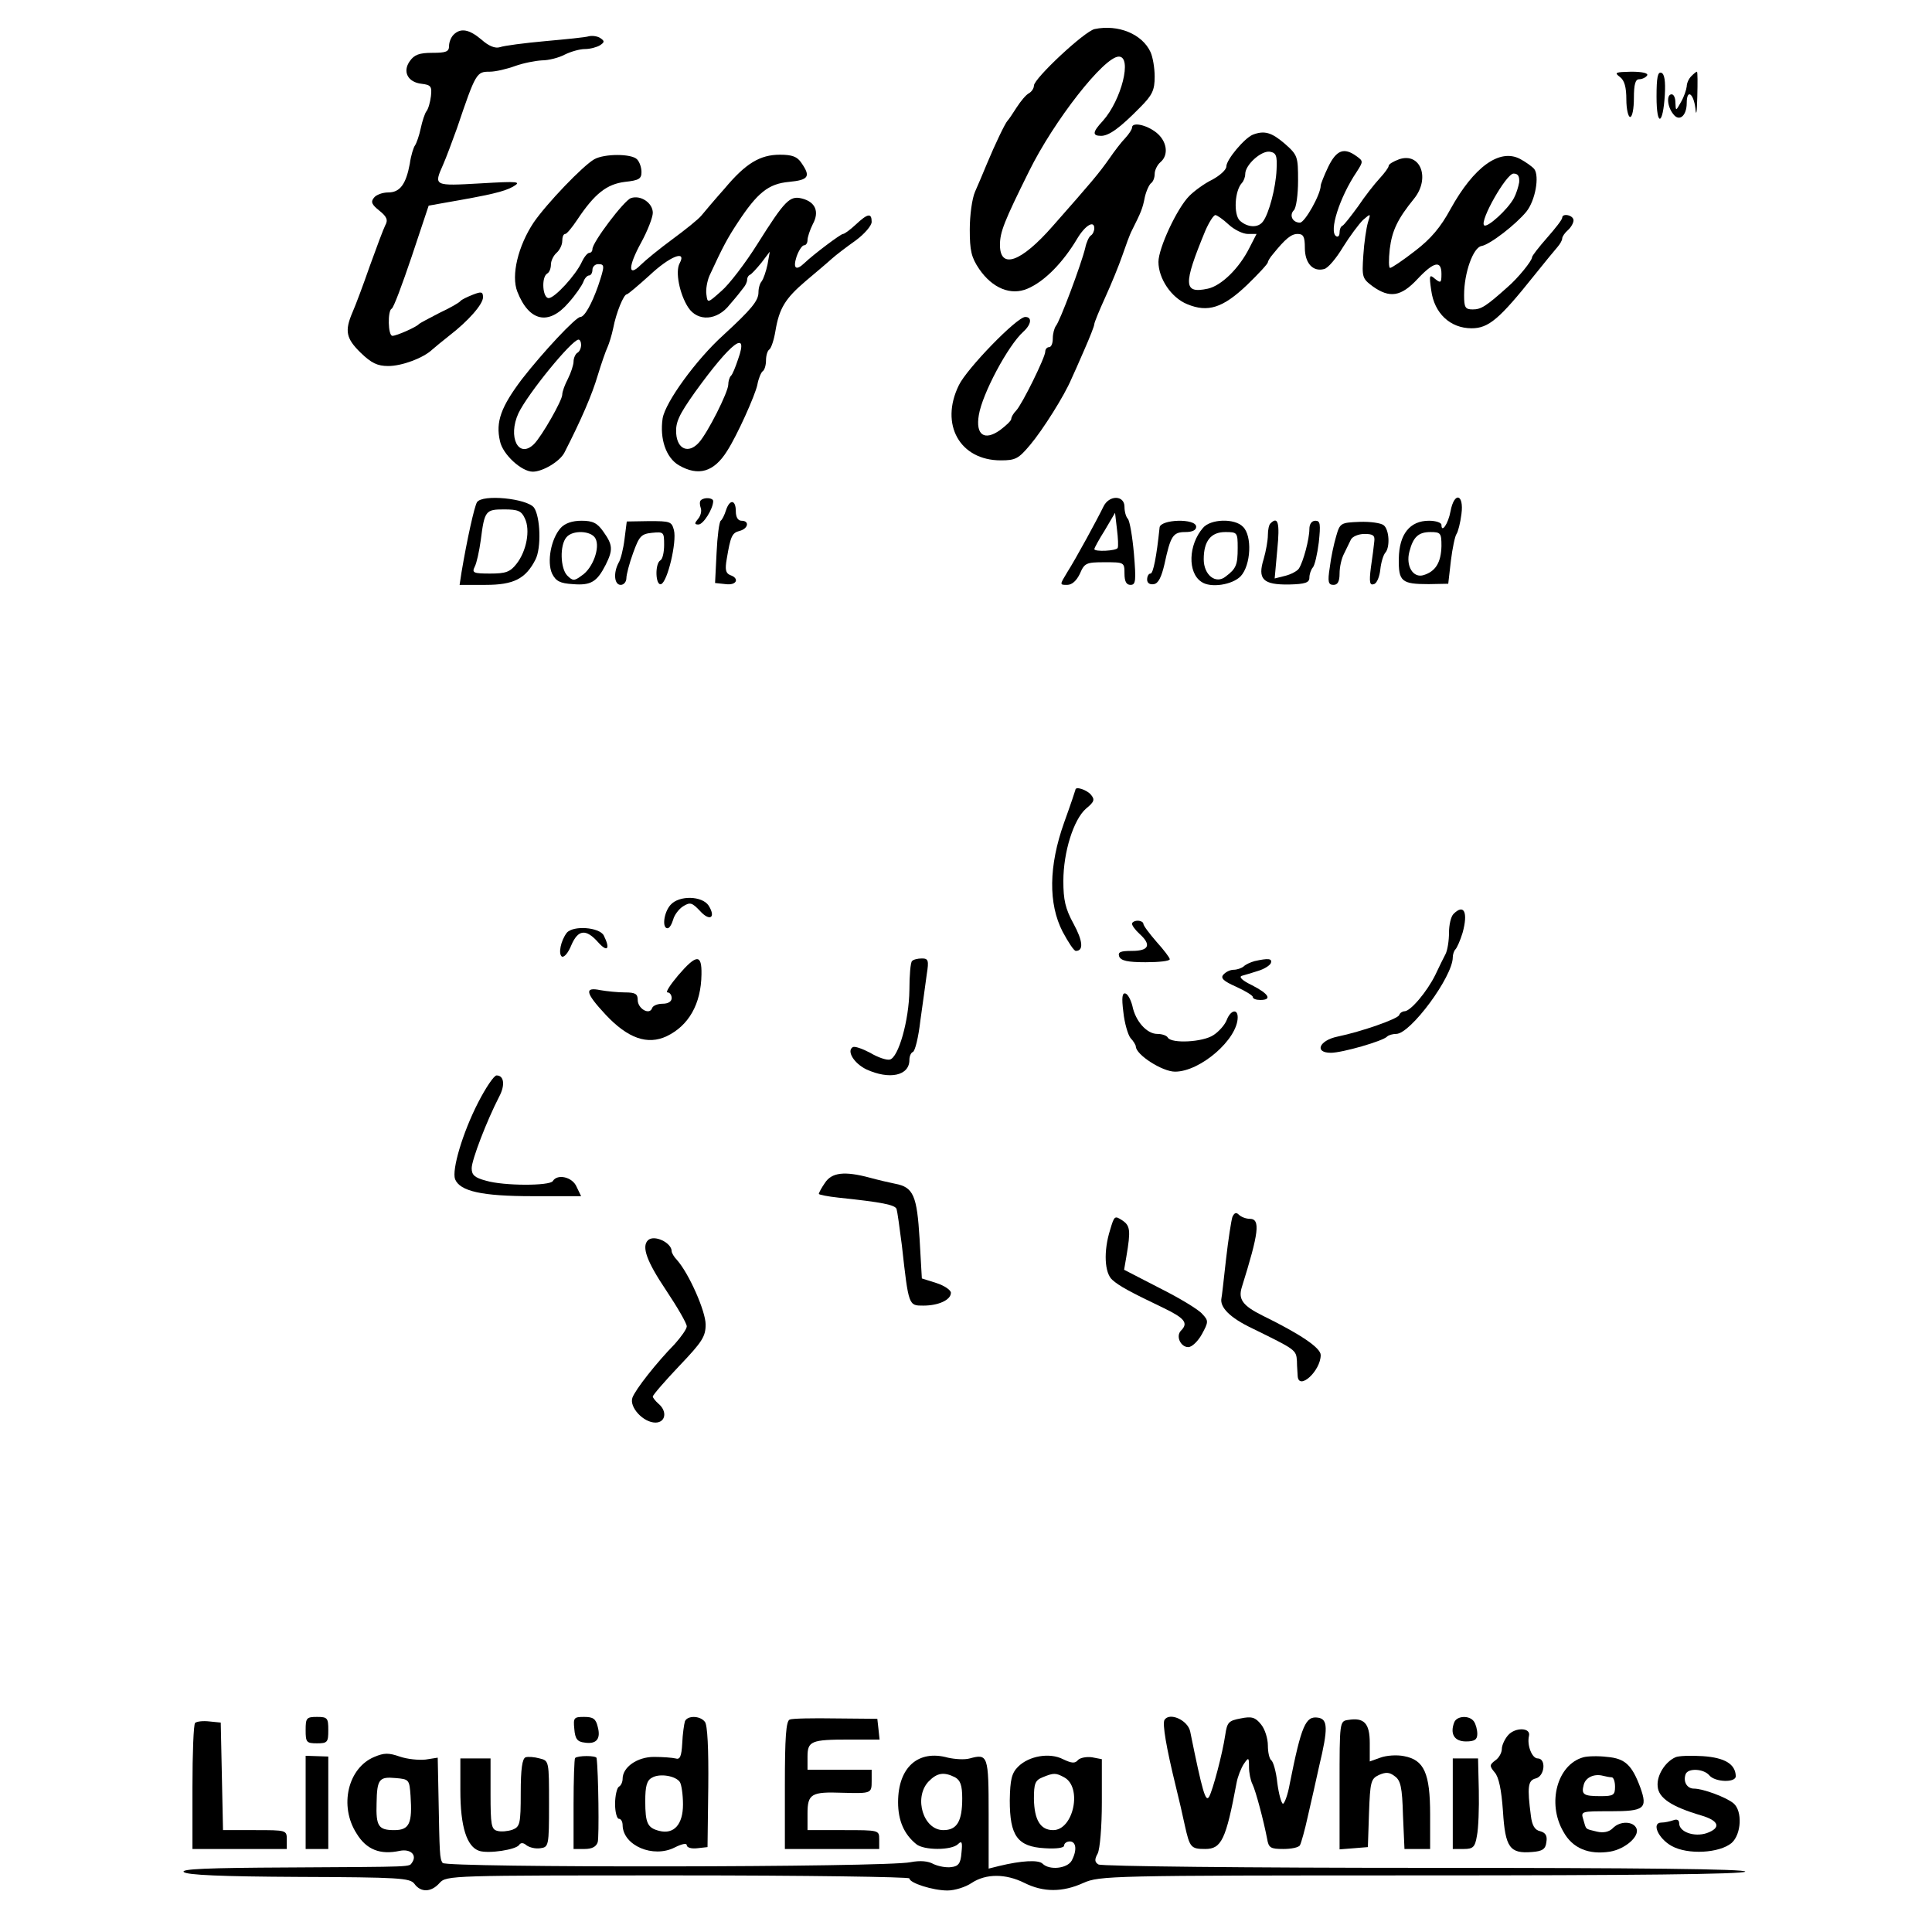 <?xml version="1.0" standalone="no"?>
<!DOCTYPE svg PUBLIC "-//W3C//DTD SVG 20010904//EN"
 "http://www.w3.org/TR/2001/REC-SVG-20010904/DTD/svg10.dtd">
<svg version="1.0" xmlns="http://www.w3.org/2000/svg"
 width="512pt" height="512pt" viewBox="0 0 512 512"
 preserveAspectRatio="xMidYMid meet">
<g transform="translate(0,512) scale(0.1,-0.1)"
fill="#000000" stroke="none">
<path d="M2901 5043 c-26 -5 -161 -131 -161 -150 0 -7 -6 -16 -13 -20 -8 -4
-22 -21 -33 -38 -10 -16 -21 -32 -24 -35 -6 -6 -33 -62 -55 -115 -9 -22 -23
-55 -31 -73 -8 -18 -14 -63 -14 -100 0 -56 4 -74 25 -105 35 -51 84 -71 128
-52 45 19 94 69 132 133 21 35 45 49 45 27 0 -7 -4 -16 -9 -19 -5 -3 -12 -18
-15 -33 -10 -42 -68 -197 -78 -207 -4 -6 -8 -20 -8 -33 0 -13 -4 -23 -10 -23
-5 0 -10 -5 -10 -12 0 -15 -61 -139 -77 -156 -7 -7 -13 -17 -13 -22 0 -5 -14
-18 -30 -30 -41 -29 -65 -13 -56 40 9 56 77 184 118 221 21 19 24 39 5 39 -22
0 -155 -137 -176 -181 -51 -104 3 -199 111 -199 39 0 47 4 78 41 33 39 91 131
109 174 5 11 21 46 35 79 14 32 26 62 26 67 0 4 13 36 29 71 16 35 36 84 45
110 9 26 20 57 26 68 24 48 28 57 34 88 4 17 12 34 17 37 5 4 9 14 9 24 0 10
7 24 15 31 23 19 18 56 -11 79 -27 21 -64 28 -64 13 0 -5 -8 -17 -18 -28 -10
-10 -29 -35 -42 -54 -29 -41 -46 -61 -150 -179 -84 -96 -140 -116 -140 -50 0
34 11 62 77 195 66 134 199 304 238 304 36 0 7 -115 -42 -170 -28 -30 -29 -40
-5 -40 21 0 50 21 103 75 33 33 39 46 39 82 0 23 -5 52 -11 65 -22 48 -86 74
-148 61z"/>
<path d="M1202 5028 c-7 -7 -12 -20 -12 -30 0 -15 -8 -18 -44 -18 -35 0 -48
-5 -60 -22 -20 -28 -5 -56 31 -60 25 -3 28 -7 25 -33 -2 -16 -7 -34 -12 -40
-4 -5 -11 -26 -15 -45 -4 -19 -11 -39 -15 -45 -4 -5 -11 -27 -14 -49 -10 -54
-26 -76 -57 -76 -15 0 -32 -6 -38 -14 -9 -11 -6 -18 14 -34 20 -16 24 -25 16
-39 -5 -10 -23 -58 -41 -108 -17 -49 -38 -105 -46 -123 -21 -49 -17 -69 22
-107 28 -27 44 -35 73 -35 36 0 93 21 117 44 7 6 26 22 44 36 52 40 90 84 90
102 0 15 -4 16 -27 7 -15 -6 -30 -13 -33 -17 -3 -4 -27 -18 -55 -31 -27 -14
-52 -27 -55 -30 -7 -8 -59 -31 -70 -31 -12 0 -13 67 -2 72 5 2 28 64 53 138
l45 135 39 7 c127 22 160 30 184 43 24 14 16 15 -86 9 -123 -7 -124 -7 -99 49
8 18 24 61 37 97 50 148 52 150 87 150 15 0 45 7 67 15 22 8 54 14 71 15 18 0
45 7 60 15 16 8 40 15 54 15 14 0 32 5 40 10 12 8 13 11 1 19 -7 5 -21 7 -30
5 -9 -3 -61 -8 -116 -13 -55 -5 -109 -12 -120 -16 -13 -4 -30 3 -49 20 -32 27
-55 32 -74 13z"/>
<path d="M4293 4916 c12 -9 17 -27 17 -60 0 -25 5 -46 10 -46 6 0 10 23 10 50
0 37 4 50 14 50 8 0 18 5 21 10 4 6 -12 10 -42 10 -42 -1 -46 -2 -30 -14z"/>
<path d="M4390 4864 c0 -81 17 -77 22 5 2 36 -1 55 -9 58 -10 4 -13 -13 -13
-63z"/>
<path d="M4482 4918 c-7 -7 -12 -19 -12 -27 -1 -9 -7 -27 -15 -41 -14 -25 -14
-25 -15 -2 0 12 -4 22 -10 22 -14 0 -12 -32 4 -52 16 -22 36 -5 36 29 0 38 18
26 23 -14 2 -23 4 -12 5 30 1 37 1 67 -1 67 -2 0 -8 -5 -15 -12z"/>
<path d="M3320 4763 c-22 -9 -70 -66 -70 -84 0 -9 -17 -24 -37 -35 -21 -10
-48 -30 -61 -43 -33 -33 -82 -139 -82 -175 0 -44 34 -95 76 -112 55 -23 95
-10 159 51 30 29 55 56 55 60 0 3 6 13 13 21 34 42 49 54 66 54 15 0 19 -7 19
-37 0 -40 21 -64 51 -56 10 2 32 28 50 58 18 29 42 61 53 72 21 18 21 18 13
-7 -4 -14 -10 -53 -12 -86 -4 -59 -3 -62 25 -83 45 -32 75 -27 118 19 44 47
64 51 64 14 0 -24 -2 -25 -17 -13 -15 13 -16 10 -10 -31 8 -60 50 -100 107
-100 45 0 74 25 165 139 28 35 56 69 63 77 6 7 12 17 12 22 0 5 7 15 15 22 8
7 15 19 15 26 0 14 -30 20 -30 7 0 -5 -18 -28 -40 -53 -22 -25 -40 -48 -40
-52 0 -9 -37 -55 -65 -79 -57 -51 -70 -59 -92 -59 -20 0 -23 5 -23 38 0 59 24
126 46 130 23 4 91 57 119 91 24 30 35 94 21 113 -6 7 -23 19 -38 27 -54 28
-122 -21 -184 -133 -26 -48 -52 -79 -94 -111 -32 -25 -62 -45 -66 -45 -4 0 -4
22 -1 50 6 49 21 80 64 133 44 54 18 124 -39 105 -16 -6 -28 -13 -28 -18 0 -4
-11 -19 -24 -33 -13 -14 -39 -47 -57 -74 -19 -26 -37 -49 -41 -51 -5 -2 -8
-10 -8 -18 0 -9 -4 -13 -9 -10 -20 12 9 103 54 170 18 28 18 29 0 42 -33 24
-53 17 -75 -28 -11 -23 -20 -46 -20 -50 0 -23 -42 -98 -55 -98 -20 0 -29 20
-16 33 6 6 11 41 11 78 0 64 -1 68 -35 98 -35 30 -54 36 -85 24z m63 -93 c-2
-47 -20 -116 -36 -137 -13 -18 -42 -16 -62 3 -16 17 -13 78 6 99 5 5 9 16 9
24 0 24 42 62 65 59 17 -3 20 -10 18 -48z m643 -33 c-2 -12 -8 -31 -14 -42
-16 -30 -71 -80 -79 -72 -12 12 59 137 78 137 12 0 16 -7 15 -23z m-770 -112
c15 -14 38 -25 51 -25 l23 0 -19 -37 c-27 -54 -74 -100 -110 -108 -65 -14 -66
10 -7 153 10 23 22 42 27 42 4 0 20 -11 35 -25z"/>
<path d="M1575 4698 c-30 -17 -126 -117 -161 -168 -41 -62 -60 -140 -43 -183
31 -79 83 -91 136 -29 18 20 35 45 39 55 3 9 10 17 15 17 5 0 9 7 9 15 0 8 7
15 15 15 18 0 18 -4 0 -58 -17 -48 -36 -82 -47 -82 -12 0 -99 -93 -155 -165
-55 -73 -70 -113 -58 -164 7 -35 57 -81 87 -81 26 0 72 27 84 51 44 86 73 153
88 204 10 33 22 67 26 75 4 9 11 31 15 50 8 42 28 90 36 90 3 0 30 23 60 50
54 51 100 69 80 32 -12 -22 0 -82 23 -117 25 -38 77 -35 110 8 15 17 31 37 36
44 6 7 10 16 10 22 0 5 3 11 8 13 4 2 17 16 30 32 l22 29 -6 -34 c-4 -19 -11
-38 -15 -44 -5 -5 -9 -18 -9 -30 0 -22 -19 -45 -93 -113 -72 -65 -154 -178
-161 -221 -8 -54 9 -104 43 -124 52 -30 93 -18 128 38 27 42 74 147 80 175 3
17 10 33 14 36 5 3 9 16 9 29 0 13 4 26 9 29 5 4 12 25 16 49 10 60 26 86 80
132 26 22 57 48 69 59 11 10 40 32 64 49 23 17 42 39 42 49 0 24 -10 23 -42
-7 -15 -14 -30 -25 -34 -25 -6 0 -78 -54 -102 -77 -23 -22 -31 -14 -21 17 6
17 15 30 20 30 5 0 9 6 9 14 0 7 6 26 14 42 18 33 7 59 -29 68 -32 8 -45 -5
-118 -121 -32 -51 -75 -107 -95 -124 -37 -33 -37 -33 -40 -9 -2 12 2 35 8 49
36 78 48 100 75 141 52 79 81 103 136 108 52 5 58 14 33 50 -11 17 -25 22 -57
22 -53 0 -91 -23 -147 -90 -25 -28 -52 -60 -61 -71 -8 -10 -43 -38 -77 -63
-34 -25 -72 -56 -84 -68 -34 -34 -34 -5 1 59 17 31 31 67 31 79 0 26 -32 48
-58 39 -18 -6 -102 -117 -102 -135 0 -6 -4 -10 -8 -10 -5 0 -14 -11 -20 -24
-16 -35 -72 -96 -88 -96 -16 0 -20 55 -4 65 6 3 10 14 10 24 0 10 7 24 15 31
8 7 15 21 15 31 0 11 3 19 8 19 4 0 18 17 32 38 46 69 78 94 126 100 37 4 44
8 44 26 0 12 -5 27 -12 34 -15 15 -86 15 -113 0z m-35 -492 c0 -8 -4 -18 -10
-21 -5 -3 -10 -14 -10 -23 0 -9 -7 -30 -15 -46 -8 -15 -15 -34 -15 -42 0 -15
-54 -110 -75 -131 -41 -40 -70 19 -41 82 25 52 140 193 159 195 4 0 7 -6 7
-14z m416 -38 c-7 -21 -15 -41 -19 -44 -4 -4 -7 -15 -7 -23 0 -20 -55 -129
-78 -154 -27 -30 -57 -18 -60 24 -2 29 6 48 50 110 96 133 143 168 114 87z"/>
<path d="M1264 3789 c-7 -12 -26 -97 -41 -186 l-5 -33 69 0 c74 0 106 16 132
67 16 31 13 114 -4 138 -19 24 -137 36 -151 14z m127 -43 c15 -31 4 -87 -22
-120 -17 -22 -29 -26 -70 -26 -44 0 -49 2 -41 18 5 9 12 41 16 70 10 79 13 82
62 82 37 0 46 -4 55 -24z"/>
<path d="M1857 3794 c-3 -3 -3 -12 0 -20 3 -8 0 -21 -7 -29 -10 -12 -10 -15 1
-15 13 0 39 42 39 62 0 9 -24 11 -33 2z"/>
<path d="M2924 3777 c-16 -33 -73 -138 -96 -174 -20 -33 -20 -33 0 -33 13 0
25 11 34 30 12 28 17 30 65 30 52 0 53 0 53 -30 0 -21 5 -30 16 -30 14 0 15
11 9 83 -4 45 -11 86 -16 92 -5 5 -9 19 -9 32 0 31 -41 32 -56 0z m38 -109
c-3 -8 -62 -11 -62 -3 0 2 12 25 28 50 l27 46 5 -43 c3 -24 4 -46 2 -50z"/>
<path d="M3844 3765 c-6 -33 -24 -59 -24 -36 0 6 -15 11 -33 11 -51 0 -79 -36
-80 -100 -1 -61 7 -68 79 -68 l52 1 7 61 c4 33 11 66 15 71 4 6 10 29 13 53 7
53 -19 60 -29 7z m-24 -92 c-1 -43 -15 -67 -47 -77 -28 -9 -48 24 -38 62 10
39 24 52 56 52 27 0 29 -3 29 -37z"/>
<path d="M1924 3768 c-4 -13 -10 -25 -14 -28 -4 -3 -9 -41 -11 -85 l-4 -80 28
-3 c29 -4 38 15 12 24 -12 5 -14 15 -9 43 10 60 14 69 34 74 23 6 27 27 5 27
-9 0 -15 9 -15 25 0 31 -16 33 -26 3z"/>
<path d="M1486 3721 c-26 -29 -37 -90 -23 -121 10 -20 21 -26 55 -28 48 -4 64
6 87 51 20 40 19 53 -6 88 -16 23 -28 29 -58 29 -25 0 -44 -7 -55 -19z m92
-28 c13 -24 -7 -79 -36 -98 -20 -15 -24 -15 -39 0 -18 19 -20 80 -2 101 16 20
66 18 77 -3z"/>
<path d="M1655 3691 c-3 -25 -10 -54 -16 -63 -14 -27 -11 -58 6 -58 8 0 15 8
15 18 0 9 8 40 18 67 16 44 21 50 50 53 31 3 32 2 32 -32 0 -19 -4 -38 -10
-41 -15 -9 -13 -68 2 -63 17 6 42 112 34 143 -6 23 -10 24 -66 24 l-59 -1 -6
-47z"/>
<path d="M3073 3722 c-8 -78 -17 -122 -24 -122 -5 0 -9 -7 -9 -16 0 -9 7 -14
18 -12 12 2 20 19 28 53 16 74 22 85 55 85 19 0 29 5 29 14 0 23 -95 20 -97
-2z"/>
<path d="M3188 3721 c-39 -45 -41 -119 -4 -143 24 -17 82 -8 104 15 27 29 31
107 6 131 -22 23 -86 21 -106 -3z m92 -53 c0 -45 -4 -55 -32 -76 -26 -21 -58
4 -58 46 0 48 19 72 57 72 32 0 33 -1 33 -42z"/>
<path d="M3367 3733 c-4 -3 -7 -17 -7 -31 0 -14 -5 -42 -11 -63 -17 -54 -2
-69 67 -68 43 1 54 5 54 18 0 9 4 21 9 27 5 5 12 35 16 67 5 48 4 57 -9 57
-10 0 -16 -9 -16 -22 0 -26 -16 -87 -28 -105 -4 -6 -20 -15 -36 -19 l-28 -7 7
77 c7 70 2 89 -18 69z"/>
<path d="M3541 3699 c-6 -20 -14 -57 -17 -83 -6 -38 -4 -46 10 -46 11 0 16 9
16 30 0 17 5 40 12 53 6 12 14 29 18 37 4 8 20 15 36 15 23 0 28 -4 26 -20 -1
-11 -5 -42 -9 -69 -5 -39 -3 -48 8 -44 8 2 15 20 17 39 2 19 8 38 13 44 13 14
11 61 -4 73 -7 6 -36 10 -64 9 -50 -2 -52 -3 -62 -38z"/>
<path d="M2850 3027 c0 -1 -13 -40 -30 -87 -41 -115 -42 -215 -4 -289 15 -28
30 -51 35 -51 21 0 19 26 -6 72 -22 40 -27 64 -27 113 0 77 27 163 60 192 22
18 24 24 13 37 -11 13 -41 23 -41 13z"/>
<path d="M1777 2722 c-18 -20 -23 -62 -8 -62 5 0 11 10 15 23 3 12 15 28 26
35 19 12 24 10 45 -12 26 -29 43 -18 23 14 -17 26 -78 28 -101 2z"/>
<path d="M3852 2698 c-7 -7 -12 -29 -12 -50 0 -21 -4 -46 -9 -56 -5 -9 -17
-34 -27 -55 -22 -45 -66 -97 -82 -97 -5 0 -12 -4 -14 -10 -3 -10 -100 -44
-163 -57 -49 -10 -63 -43 -18 -43 30 0 138 31 149 43 4 4 15 7 24 7 38 0 150
152 150 203 0 7 3 17 7 21 4 4 13 24 19 44 15 54 4 78 -24 50z"/>
<path d="M3000 2672 c0 -5 9 -17 20 -27 32 -29 25 -45 -20 -45 -31 0 -38 -3
-34 -15 5 -11 22 -15 70 -15 35 0 64 3 64 8 0 4 -16 25 -35 46 -19 22 -35 43
-35 48 0 4 -7 8 -15 8 -8 0 -15 -4 -15 -8z"/>
<path d="M1502 2648 c-16 -21 -23 -56 -13 -63 6 -3 17 10 25 30 18 42 39 44
71 8 25 -28 33 -18 15 18 -12 22 -81 27 -98 7z"/>
<path d="M1797 2535 c-21 -25 -34 -45 -28 -45 6 0 11 -7 11 -15 0 -9 -9 -15
-24 -15 -13 0 -26 -5 -28 -12 -7 -19 -38 -1 -38 22 0 16 -6 20 -34 20 -18 0
-48 3 -65 6 -43 9 -40 -7 14 -65 59 -63 111 -81 162 -57 58 28 91 85 92 164 1
54 -13 54 -62 -3z"/>
<path d="M2417 2573 c-4 -3 -7 -38 -7 -77 -1 -80 -29 -179 -52 -184 -9 -2 -32
6 -52 18 -21 11 -41 18 -46 15 -17 -10 3 -43 36 -59 61 -28 114 -17 114 25 0
10 4 19 9 21 6 2 15 39 20 83 6 44 14 99 17 123 6 37 4 42 -13 42 -11 0 -23
-3 -26 -7z"/>
<path d="M3325 2573 c-11 -3 -24 -9 -29 -14 -6 -5 -18 -9 -27 -9 -9 0 -21 -6
-27 -13 -8 -9 0 -17 34 -32 24 -11 44 -23 44 -27 0 -5 9 -8 20 -8 32 0 23 16
-22 39 -25 12 -36 22 -27 25 8 2 27 8 43 13 17 5 32 15 34 21 4 12 -7 13 -43
5z"/>
<path d="M2977 2438 c3 -29 12 -60 19 -69 8 -8 14 -19 14 -22 0 -22 70 -67
104 -67 67 0 166 86 166 144 0 24 -19 19 -29 -7 -5 -13 -21 -31 -35 -40 -28
-19 -111 -23 -121 -7 -3 6 -16 10 -28 10 -28 0 -58 34 -66 74 -4 16 -12 31
-18 33 -9 3 -11 -10 -6 -49z"/>
<path d="M1267 2198 c-41 -80 -70 -178 -61 -203 13 -32 71 -45 205 -45 l129 0
-12 25 c-11 26 -51 35 -63 15 -8 -13 -130 -13 -177 1 -30 8 -38 15 -38 33 0
22 40 126 73 190 16 30 13 56 -7 56 -7 0 -29 -33 -49 -72z"/>
<path d="M2186 1985 c-9 -13 -16 -26 -16 -29 0 -2 24 -7 53 -10 115 -12 149
-19 153 -30 2 -6 8 -49 14 -96 18 -162 18 -160 57 -160 40 0 73 15 73 34 0 7
-17 19 -39 26 l-38 12 -6 105 c-7 114 -16 137 -65 146 -15 3 -45 10 -67 16
-67 18 -101 14 -119 -14z"/>
<path d="M3266 1895 c-3 -9 -11 -60 -17 -113 -6 -54 -11 -99 -12 -102 -5 -24
22 -52 81 -80 116 -57 117 -57 119 -87 0 -15 2 -34 2 -40 3 -39 61 14 61 56 0
19 -53 55 -155 105 -52 26 -64 43 -54 75 45 144 50 181 21 181 -10 0 -23 5
-29 11 -7 7 -12 5 -17 -6z"/>
<path d="M2942 1861 c-18 -57 -15 -115 6 -133 18 -16 45 -31 135 -74 56 -27
67 -40 47 -60 -15 -15 -1 -44 19 -44 10 0 26 16 36 34 18 33 18 36 1 54 -9 11
-60 42 -112 68 l-95 49 6 35 c12 70 10 82 -11 96 -20 13 -21 12 -32 -25z"/>
<path d="M1717 1833 c-17 -17 -3 -56 48 -132 30 -45 55 -88 55 -96 0 -7 -15
-28 -32 -47 -48 -49 -104 -120 -112 -142 -9 -25 29 -66 61 -66 27 0 32 30 8
50 -8 7 -15 16 -15 19 0 4 32 41 70 81 61 64 70 78 70 110 0 35 -44 135 -76
171 -8 8 -14 19 -14 23 0 23 -47 45 -63 29z"/>
<path d="M810 535 c0 -32 2 -35 30 -35 28 0 30 3 30 35 0 32 -2 35 -30 35 -28
0 -30 -3 -30 -35z"/>
<path d="M1522 538 c2 -26 8 -34 27 -36 31 -5 44 9 35 42 -5 21 -12 26 -36 26
-27 0 -29 -2 -26 -32z"/>
<path d="M1815 558 c-2 -7 -6 -33 -7 -58 -2 -35 -6 -44 -18 -40 -8 2 -34 4
-57 4 -44 0 -83 -27 -83 -58 0 -8 -4 -18 -10 -21 -5 -3 -10 -24 -10 -46 0 -21
5 -39 10 -39 6 0 10 -8 10 -17 1 -54 81 -88 138 -59 20 10 32 12 32 6 0 -6 12
-10 28 -8 l27 3 2 160 c1 100 -2 164 -9 172 -13 17 -47 17 -53 1z m-13 -161
c4 -7 8 -33 8 -59 0 -53 -24 -80 -63 -70 -31 8 -37 20 -37 79 0 39 4 55 18 62
20 12 63 5 74 -12z"/>
<path d="M2093 563 c-10 -3 -13 -48 -13 -174 l0 -169 125 0 125 0 0 25 c0 25
0 25 -95 25 l-95 0 0 44 c0 52 10 58 92 55 77 -2 78 -2 78 31 l0 30 -85 0 -85
0 0 34 c0 42 9 46 111 46 l80 0 -3 28 -3 27 -110 1 c-60 1 -116 0 -122 -3z"/>
<path d="M3086 562 c-6 -10 5 -74 29 -172 9 -36 20 -84 25 -108 13 -58 16 -62
54 -62 43 0 55 25 83 175 3 17 12 39 19 50 13 19 14 18 14 -8 0 -15 4 -35 9
-45 9 -18 30 -98 39 -145 4 -24 9 -27 43 -27 21 0 41 4 44 10 3 5 13 40 21 77
9 38 22 97 30 133 24 100 23 124 -3 128 -33 5 -44 -20 -75 -175 -5 -29 -14
-53 -18 -53 -4 0 -11 25 -15 55 -3 30 -11 57 -16 60 -5 4 -9 21 -9 39 0 19 -8
44 -18 56 -15 19 -25 22 -54 16 -32 -6 -36 -10 -41 -44 -7 -48 -33 -147 -43
-164 -9 -14 -17 11 -50 174 -7 30 -55 51 -68 30z"/>
<path d="M3573 562 c-23 -3 -23 -5 -23 -173 l0 -170 38 3 37 3 3 90 c3 83 5
91 26 101 18 8 28 8 42 -3 16 -11 20 -30 22 -103 l4 -90 34 0 34 0 0 91 c0
110 -16 145 -69 155 -19 4 -47 2 -63 -4 l-28 -10 0 49 c0 52 -15 68 -57 61z"/>
<path d="M3854 556 c-12 -31 0 -51 31 -51 23 0 30 5 30 20 0 11 -4 26 -9 33
-12 17 -45 15 -52 -2z"/>
<path d="M517 554 c-4 -4 -7 -81 -7 -171 l0 -163 125 0 125 0 0 25 c0 25 -1
25 -85 25 l-84 0 -3 143 -3 142 -30 3 c-17 2 -34 0 -38 -4z"/>
<path d="M3997 522 c-9 -10 -17 -27 -17 -37 0 -10 -8 -24 -17 -30 -16 -12 -16
-15 -2 -32 11 -12 18 -46 22 -103 6 -96 18 -113 77 -108 28 2 36 8 38 26 3 17
-2 25 -16 29 -15 3 -22 16 -25 41 -10 76 -8 94 13 99 24 6 28 53 5 53 -15 0
-29 35 -23 60 5 22 -36 23 -55 2z"/>
<path d="M992 464 c-70 -29 -94 -130 -47 -203 26 -43 63 -57 114 -46 29 6 47
-11 33 -31 -9 -12 11 -11 -329 -13 -215 -1 -284 -4 -276 -12 8 -8 100 -12 305
-13 267 -1 294 -3 306 -18 17 -24 45 -23 67 2 18 20 31 20 632 20 337 0 613
-4 613 -8 0 -12 62 -32 101 -32 19 0 48 9 64 20 38 25 90 25 140 0 50 -25 101
-25 156 0 43 19 69 20 896 20 557 0 854 3 858 10 4 7 -281 10 -847 10 -469 0
-859 4 -867 9 -10 6 -11 13 -2 29 6 12 11 71 11 135 l0 115 -26 5 c-14 2 -31
-1 -37 -7 -8 -10 -17 -9 -40 2 -35 18 -90 9 -119 -20 -17 -17 -21 -34 -22 -89
0 -94 20 -123 93 -127 31 -2 51 1 51 7 0 6 7 11 15 11 17 0 20 -23 5 -51 -12
-21 -59 -26 -77 -8 -11 11 -57 8 -115 -6 l-28 -7 0 145 c0 155 -2 160 -50 147
-14 -4 -40 -2 -58 2 -79 22 -132 -26 -132 -118 0 -49 16 -85 48 -111 20 -17
94 -17 111 0 10 10 12 5 9 -23 -2 -28 -8 -36 -27 -38 -13 -2 -34 2 -47 8 -14
8 -35 10 -61 5 -66 -14 -1232 -15 -1240 -2 -8 12 -8 22 -11 181 l-2 98 -32 -5
c-18 -2 -49 1 -69 8 -29 10 -41 10 -67 -1z m1539 -54 c14 -8 19 -21 19 -56 0
-61 -14 -84 -50 -84 -53 0 -79 85 -40 128 23 24 41 27 71 12z m289 0 c49 -26
25 -140 -29 -140 -34 0 -50 27 -51 83 0 40 3 49 23 57 29 12 35 12 57 0z
m-1732 -49 c5 -73 -3 -91 -43 -91 -42 0 -49 10 -47 72 1 63 7 70 50 66 36 -3
37 -4 40 -47z"/>
<path d="M810 344 l0 -124 30 0 30 0 0 123 0 122 -30 1 -30 1 0 -123z"/>
<path d="M1393 463 c-9 -3 -13 -31 -13 -94 0 -83 -2 -90 -22 -98 -12 -4 -30
-6 -40 -3 -16 4 -18 16 -18 98 l0 94 -40 0 -40 0 0 -85 c0 -96 17 -149 50
-160 25 -8 98 3 106 16 4 6 11 6 19 -1 8 -6 24 -10 37 -8 22 3 23 6 23 117 0
114 0 115 -25 121 -14 4 -31 5 -37 3z"/>
<path d="M1524 461 c-2 -2 -4 -58 -4 -123 l0 -118 29 0 c20 0 31 6 35 18 4 13
2 187 -3 223 -1 7 -50 7 -57 0z"/>
<path d="M4196 463 c-69 -19 -97 -121 -53 -197 24 -44 67 -62 124 -53 40 7 78
40 70 61 -8 20 -44 21 -63 1 -10 -10 -25 -13 -42 -9 -32 8 -28 4 -36 32 -7 22
-6 22 72 22 90 0 99 7 79 63 -22 59 -40 77 -88 81 -24 3 -53 2 -63 -1z m75
-53 c5 0 9 -11 9 -25 0 -22 -4 -25 -38 -25 -45 0 -52 4 -45 30 5 20 28 30 51
24 8 -2 18 -4 23 -4z"/>
<path d="M4440 463 c-27 -12 -50 -48 -47 -77 2 -31 37 -54 115 -77 48 -14 54
-33 15 -47 -33 -11 -73 3 -73 26 0 9 -6 12 -16 8 -9 -3 -22 -6 -31 -6 -27 0
-9 -42 27 -62 43 -24 127 -19 159 8 26 23 29 85 5 105 -19 16 -81 39 -105 39
-18 0 -29 18 -22 38 6 17 48 15 63 -3 15 -18 70 -20 70 -2 -1 32 -29 49 -87
53 -32 2 -65 1 -73 -3z"/>
<path d="M3850 340 l0 -120 29 0 c25 0 30 5 35 35 4 19 6 73 5 120 l-2 85 -33
0 -34 0 0 -120z"/>
</g>
</svg>
